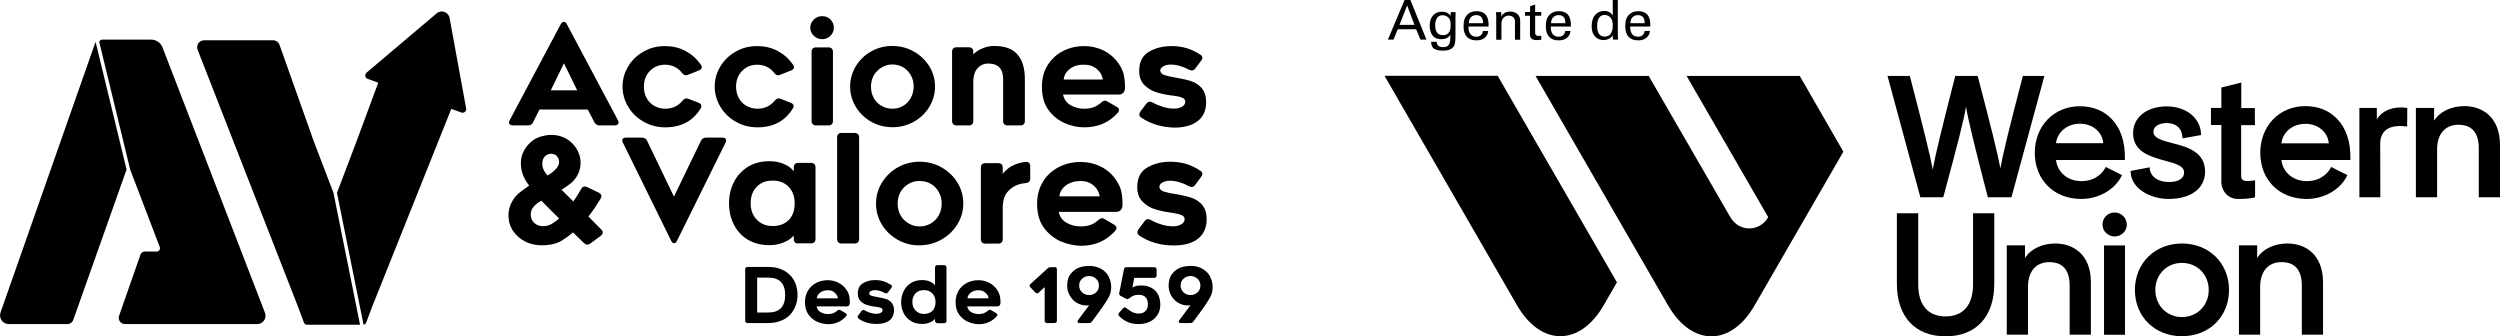 <?xml version="1.0" encoding="utf-8"?>
<!-- Generator: Adobe Illustrator 24.0.2, SVG Export Plug-In . SVG Version: 6.00 Build 0)  -->
<svg version="1.1" xmlns="http://www.w3.org/2000/svg" xmlns:xlink="http://www.w3.org/1999/xlink" x="0px" y="0px"
	 viewBox="0 0 1920 258.3" style="enable-background:new 0 0 1920 258.3;" xml:space="preserve">
<style type="text/css">
	.st0{display:none;}
	.st1{display:inline;}
	.st2{fill:#FFFFFF;}
	.st3{fill:#CD161B;}
	.st4{opacity:0.69;fill:url(#SVGID_1_);}
	.st5{opacity:0.45;fill:url(#SVGID_2_);}
	.st6{opacity:0.69;fill:url(#SVGID_3_);}
	.st7{opacity:0.45;fill:url(#SVGID_4_);}
	.st8{fill:#FEDD00;}
</style>
<g id="bck" class="st0">
</g>
<g id="Capa_1">
	<g>
		<path d="M258.8,148.1l15-39.5l16.7-45.1l-8.1-2.9c-2-0.7-2.5-3.4-0.9-4.8l53.8-45.5c3.6-3.1,9.2-1.1,10,3.6L358,83.3
			c0.4,2.1-1.7,3.9-3.7,3.1l-7.7-2.8l-60.6,151.5c-1.6,4.3-3.2,8.6-4.9,12.9c-0.3,0.8-1,1.3-1.9,1.3L258.8,148.1z"/>
		<path d="M276.5,249.4l-40.7,0c-1.1,0-2-0.7-2.4-1.7c-1.6-4.2-3.1-8.4-4.7-12.6L151.8,38.3c-1.4-3.6,1.2-7.4,5.1-7.4l52.7,0
			c2.3,0,4.3,1.4,5.1,3.6l26.3,74.1l15.1,39.5L276.5,249.4z"/>
		<g>
			<g>
				<g>
					<path d="M391.7,95.7c-0.5-0.4-0.8-0.9-0.8-1.6c0-0.4,0.2-1,0.5-1.7l39.3-73.9c0.6-1.2,1.4-1.7,2.3-1.7c1,0,1.8,0.6,2.3,1.7
						l39.3,73.9c0.4,0.7,0.5,1.3,0.5,1.7c0,0.7-0.3,1.2-0.8,1.6c-0.5,0.4-1.2,0.6-2.1,0.6h-11.9c-1.7,0-2.9-0.8-3.8-2.4l-5.1-9.8
						h-37.1l-4.9,9.8c-0.7,1.6-2,2.4-3.8,2.4h-12C392.9,96.3,392.2,96.1,391.7,95.7z M443.3,69.4l-10.2-20.8l-10.1,20.8H443.3z"/>
					<path d="M494.5,93.6c-5-2.8-9-6.6-11.9-11.4c-3-4.9-4.5-10.1-4.5-15.7c0-5.6,1.5-10.8,4.4-15.6c2.9-4.8,6.9-8.6,12-11.4
						c4.9-2.8,10.3-4.1,16.2-4.1c5.7,0,11,1.2,15.7,3.7c4.7,2.5,8.7,6,11.9,10.7c0.4,0.7,0.7,1.2,0.7,1.7c0,1.2-0.7,2-2.2,2.6
						l-8.6,3.4c-0.5,0.2-1,0.3-1.5,0.3c-1,0-2-0.6-2.8-1.7c-3.4-4.3-7.8-6.4-13.1-6.4c-4.7,0-8.6,1.6-11.7,4.8
						c-3.1,3.2-4.6,7.2-4.6,12.1c0,3.2,0.7,6.1,2.1,8.7c1.4,2.6,3.4,4.6,5.9,6c2.5,1.4,5.3,2.2,8.4,2.2c5.5,0,10-2.1,13.4-6.3
						c0.9-1.1,1.9-1.6,2.9-1.6c0.5,0,1,0.1,1.5,0.3l7.8,3c1.5,0.6,2.2,1.5,2.2,2.6c0,0.5-0.2,1.1-0.5,1.6
						c-5.9,9.8-15,14.7-27.3,14.7C504.9,97.8,499.5,96.4,494.5,93.6z"/>
					<path d="M565.3,93.6c-5-2.8-9-6.6-11.9-11.4c-3-4.9-4.5-10.1-4.5-15.7s1.5-10.8,4.4-15.6c2.9-4.8,6.9-8.6,12-11.4
						c4.9-2.8,10.3-4.1,16.2-4.1c5.7,0,11,1.2,15.7,3.7c4.7,2.5,8.7,6,11.9,10.7c0.4,0.7,0.7,1.2,0.7,1.7c0,1.2-0.7,2-2.2,2.6
						l-8.6,3.4c-0.5,0.2-1,0.3-1.5,0.3c-1,0-2-0.6-2.8-1.7c-3.4-4.3-7.8-6.4-13.1-6.4c-4.7,0-8.6,1.6-11.7,4.8
						c-3.1,3.2-4.6,7.2-4.6,12.1c0,3.2,0.7,6.1,2.1,8.7c1.4,2.6,3.4,4.6,5.9,6c2.5,1.4,5.3,2.2,8.4,2.2c5.5,0,10-2.1,13.4-6.3
						c0.9-1.1,1.9-1.6,2.9-1.6c0.5,0,1,0.1,1.5,0.3l7.8,3c1.5,0.6,2.2,1.5,2.2,2.6c0,0.5-0.2,1.1-0.5,1.6
						c-5.9,9.8-15,14.7-27.3,14.7C575.7,97.8,570.3,96.4,565.3,93.6z"/>
					<path d="M637.8,27.5c-1.7,1.7-3.8,2.6-6.3,2.6c-2.5,0-4.7-0.9-6.5-2.6c-1.8-1.7-2.7-3.8-2.7-6.3c0-2.4,0.9-4.4,2.7-6.2
						c1.8-1.7,3.9-2.6,6.5-2.6c2.5,0,4.6,0.9,6.3,2.6c1.7,1.7,2.6,3.8,2.6,6.2C640.4,23.7,639.5,25.8,637.8,27.5z M624.2,95.4
						c-0.6-0.6-0.9-1.4-0.9-2.4V39.7c0-1,0.3-1.8,0.9-2.4c0.6-0.6,1.4-0.9,2.4-0.9h9.8c1,0,1.8,0.3,2.4,0.9c0.6,0.6,0.9,1.4,0.9,2.4
						V93c0,1-0.3,1.8-0.9,2.4c-0.6,0.6-1.4,0.9-2.4,0.9h-9.8C625.6,96.3,624.8,96,624.2,95.4z"/>
					<path d="M669.1,93.5c-5-2.8-8.9-6.6-11.8-11.4c-2.9-4.7-4.4-9.9-4.4-15.7c0-5.6,1.5-10.8,4.4-15.6c2.9-4.8,6.9-8.6,11.9-11.4
						c4.9-2.8,10.4-4.1,16.2-4.1c5.9,0,11.3,1.4,16.3,4.2c5,2.8,9,6.6,12,11.4c2.9,4.7,4.4,9.9,4.4,15.6c0,5.6-1.5,10.8-4.4,15.6
						c-2.9,4.8-6.9,8.6-11.9,11.4c-5,2.8-10.4,4.2-16.3,4.2C679.5,97.7,674.1,96.3,669.1,93.5z M677.1,51.8c-2.5,1.5-4.5,3.5-6,6
						c-1.4,2.7-2.2,5.6-2.2,8.6c0,3.3,0.7,6.2,2.1,8.8c1.4,2.6,3.4,4.6,5.9,6c2.5,1.5,5.3,2.3,8.4,2.3s5.8-0.7,8.3-2.2
						c2.5-1.5,4.5-3.5,5.9-6.2c1.5-2.7,2.2-5.6,2.2-8.7c0-3.1-0.7-6-2.1-8.5c-1.4-2.6-3.4-4.6-5.9-6.2c-2.5-1.4-5.3-2.2-8.4-2.2
						C682.4,49.5,679.6,50.3,677.1,51.8z"/>
					<path d="M781.4,41.8c3.8,4.3,5.7,10.7,5.7,19.1V93c0,1-0.3,1.8-0.9,2.4c-0.6,0.6-1.4,0.9-2.4,0.9h-10.1c-1,0-1.8-0.3-2.4-0.9
						c-0.6-0.6-0.9-1.4-0.9-2.4V60.9c0-8.1-3.8-12.1-11.5-12.1c-3.3,0-6.1,1.3-8.3,3.8c-2.2,2.5-3.3,6.5-3.1,12V93
						c0,1-0.3,1.8-0.9,2.4c-0.6,0.6-1.4,0.9-2.4,0.9h-9.7c-1,0-1.8-0.3-2.4-0.9c-0.6-0.6-0.9-1.4-0.9-2.4V39.6c0-1,0.3-1.8,0.9-2.4
						c0.6-0.6,1.4-0.9,2.4-0.9l9.7,0c1,0,1.8,0.3,2.4,0.9c0.6,0.6,0.9,1.4,0.9,2.4v2.1c2-2,4.4-3.5,7.4-4.7c2.9-1.2,5.8-1.7,8.7-1.7
						C771.6,35.3,777.6,37.4,781.4,41.8z"/>
					<path d="M817.8,94.6c-4.9-2.1-9-5.4-12.3-9.8c-3.6-4.6-5.3-10.7-5.3-18.3c0-6.2,1.4-11.6,4.3-16.3c2.9-4.7,6.8-8.4,11.7-10.9
						c4.9-2.6,10.4-3.9,16.5-3.9c5.4,0,10.4,1.2,15.1,3.5c4.7,2.4,8.5,5.8,11.5,10.2c2,2.9,3.2,5.7,3.8,8.5c0.6,2.8,0.9,6,0.9,9.7
						c0,1.5-0.4,2.8-1.2,3.8c-0.8,1-1.9,1.5-3.4,1.5h-43c0.8,3.8,2.8,6.5,6,8.3c3.2,1.7,6.6,2.6,10.3,2.6c3,0,5.5-0.4,7.6-1.3
						c2.1-0.9,4-2.1,5.7-3.7c0.9-0.8,1.8-1.2,2.6-1.2c0.6,0,1.3,0.2,2,0.7l7.1,4.1c1.2,0.7,1.7,1.5,1.7,2.4c0,0.6-0.3,1.3-0.9,2.1
						c-6.7,7.5-15.3,11.2-25.8,11.2C827.6,97.8,822.7,96.7,817.8,94.6z M821.7,52.9c-2.9,2.2-4.5,4.9-4.8,8.2l30,0
						c-0.2-2-0.9-3.8-2.2-5.6c-1.2-1.7-2.9-3.2-4.9-4.2c-2-1.1-4.4-1.6-7.1-1.6C828.2,49.6,824.5,50.7,821.7,52.9z"/>
					<path d="M876.4,90.3c-0.9-0.7-1.4-1.4-1.4-2.4c0-0.7,0.3-1.5,0.8-2.2l4.7-6.2c0.7-0.9,1.6-1.4,2.5-1.4c0.7,0,1.4,0.2,2,0.5
						c2.6,1.5,5.4,2.6,8.3,3.5c2.9,0.9,5.8,1.3,8.4,1.3c2.5,0,4.5-0.5,6.2-1.5c1.6-1,2.4-2.3,2.4-3.8c0-1.4-0.8-2.4-2.3-3
						c-1.5-0.7-3.5-1.2-5.9-1.5l-3.4-0.4c-5-0.8-9-1.7-11.9-2.8c-2.9-1.1-5.6-2.8-8-5.2c-2.6-2.6-3.9-6.2-3.9-10.8
						c0-6.8,2.5-11.7,7.4-14.6c4.9-2.9,10.7-4.4,17.4-4.4c4.2,0,8.1,0.5,11.7,1.6c3.6,1.1,7.1,2.8,10.5,5c1,0.6,1.5,1.4,1.5,2.4
						c0,0.7-0.3,1.4-0.9,2.2l-4.6,6.1c-0.7,0.9-1.6,1.4-2.5,1.4c-0.7,0-1.4-0.2-2.1-0.5c-5-2.7-9.8-4-14.3-4c-2,0-3.8,0.4-5.4,1.3
						c-1.6,0.8-2.5,1.9-2.5,3.2c0,1.6,1,2.8,3,3.5c2,0.7,4.8,1.3,8.3,1.9c5.8,1,10.1,2,12.9,3c2.8,1,5.3,2.6,7.5,5
						c2.3,2.7,3.5,6.4,3.5,11c0,6.2-2.1,11.1-6.4,14.4c-4.3,3.4-10.3,5.1-18.2,5.1C892.2,97.7,883.7,95.2,876.4,90.3z"/>
				</g>
				<g>
					<path d="M572.8,247.6c-0.3-0.3-0.5-0.7-0.5-1.3v-39.5c0-0.5,0.2-1,0.5-1.3c0.3-0.3,0.7-0.5,1.3-0.5h16c6.4,0,11.6,1.8,15.7,5.4
						c2.2,1.9,3.9,4.2,5,7c1.1,2.7,1.7,5.8,1.7,9.1c0,3.3-0.6,6.3-1.8,9.1c-1.2,2.8-2.8,5.2-4.9,7.1c-2,1.7-4.3,3.1-7,4
						c-2.7,0.9-5.6,1.4-8.7,1.4l-16,0C573.5,248.1,573.1,247.9,572.8,247.6z M590,240c8.7,0,13-4.5,13-13.4c0-8.9-4.3-13.4-13-13.4
						h-8.5V240H590z"/>
					<path d="M627.8,247.2c-2.6-1.1-4.8-2.9-6.7-5.3c-1.9-2.5-2.9-5.8-2.9-9.9c0-3.3,0.8-6.3,2.3-8.8c1.5-2.5,3.7-4.5,6.3-5.9
						c2.7-1.4,5.6-2.1,8.9-2.1c2.9,0,5.6,0.6,8.2,1.9c2.5,1.3,4.6,3.1,6.2,5.5c1.1,1.6,1.7,3.1,2.1,4.6c0.3,1.5,0.5,3.2,0.5,5.2
						c0,0.8-0.2,1.5-0.6,2.1c-0.4,0.6-1,0.8-1.8,0.8h-23.2c0.4,2,1.5,3.5,3.2,4.5c1.7,0.9,3.6,1.4,5.6,1.4c1.6,0,3-0.2,4.1-0.7
						c1.1-0.5,2.2-1.1,3.1-2c0.5-0.4,1-0.6,1.4-0.6c0.3,0,0.7,0.1,1.1,0.4l3.8,2.2c0.6,0.4,0.9,0.8,0.9,1.3c0,0.3-0.2,0.7-0.5,1.1
						c-3.6,4-8.3,6.1-13.9,6.1C633.1,248.9,630.5,248.3,627.8,247.2z M629.9,224.7c-1.5,1.2-2.4,2.6-2.6,4.4h16.2
						c-0.1-1.1-0.5-2.1-1.2-3c-0.7-0.9-1.6-1.7-2.6-2.3c-1.1-0.6-2.4-0.9-3.8-0.9C633.4,222.9,631.5,223.5,629.9,224.7z"/>
					<path d="M659.5,244.8c-0.5-0.4-0.8-0.8-0.8-1.3c0-0.4,0.1-0.8,0.4-1.2l2.5-3.4c0.4-0.5,0.8-0.8,1.4-0.8c0.4,0,0.7,0.1,1.1,0.3
						c1.4,0.8,2.9,1.4,4.5,1.9c1.6,0.5,3.1,0.7,4.6,0.7c1.3,0,2.4-0.3,3.3-0.8c0.9-0.5,1.3-1.2,1.3-2.1c0-0.7-0.4-1.3-1.2-1.6
						c-0.8-0.4-1.9-0.6-3.2-0.8l-1.8-0.2c-2.7-0.4-4.8-0.9-6.4-1.5c-1.6-0.6-3-1.5-4.3-2.8c-1.4-1.4-2.1-3.4-2.1-5.8
						c0-3.7,1.3-6.3,4-7.9c2.6-1.6,5.8-2.4,9.4-2.4c2.3,0,4.4,0.3,6.3,0.9c1.9,0.6,3.8,1.5,5.7,2.7c0.6,0.3,0.8,0.7,0.8,1.3
						c0,0.4-0.2,0.7-0.5,1.2l-2.5,3.3c-0.4,0.5-0.8,0.8-1.4,0.8c-0.4,0-0.8-0.1-1.1-0.3c-2.7-1.5-5.3-2.2-7.7-2.2
						c-1.1,0-2,0.2-2.9,0.7c-0.9,0.5-1.3,1-1.3,1.7c0,0.9,0.5,1.5,1.6,1.9c1.1,0.4,2.6,0.7,4.5,1c3.1,0.6,5.5,1.1,7,1.6
						c1.5,0.5,2.9,1.4,4,2.7c1.3,1.5,1.9,3.4,1.9,5.9c0,3.4-1.2,6-3.5,7.8c-2.3,1.8-5.6,2.7-9.8,2.7
						C668,248.8,663.4,247.5,659.5,244.8z"/>
					<path d="M718.6,247.6c-0.3-0.3-0.5-0.7-0.5-1.3v-1.5c-0.8,1.1-2.1,2-3.9,2.8c-1.8,0.8-3.8,1.2-5.9,1.2c-3.3,0-6.2-0.7-8.6-2.2
						c-2.5-1.5-4.4-3.5-5.7-6.1c-1.3-2.6-1.9-5.4-1.9-8.5c0-3.2,0.7-6,2-8.6c1.3-2.6,3.2-4.6,5.6-6.1c2.4-1.5,5.3-2.2,8.6-2.2
						c2.2,0,4.1,0.4,5.8,1.1c1.7,0.7,3.1,1.7,4,2.9v-13.7c0-0.5,0.2-1,0.5-1.3c0.3-0.3,0.7-0.5,1.3-0.5h5.2c0.6,0,1,0.2,1.3,0.5
						c0.3,0.3,0.5,0.7,0.5,1.3v41c0,0.5-0.2,1-0.5,1.3c-0.3,0.3-0.7,0.5-1.3,0.5h-5.2C719.3,248.1,718.9,247.9,718.6,247.6z
						 M716,225.3c-1.6-1.7-3.8-2.5-6.4-2.5c-2.7,0-4.9,0.8-6.5,2.5c-1.6,1.7-2.4,3.9-2.4,6.6c0,2.7,0.8,4.9,2.5,6.6
						c1.6,1.7,3.8,2.6,6.4,2.6c2.7,0,4.9-0.8,6.5-2.4c1.6-1.6,2.4-3.9,2.4-6.7C718.5,229.2,717.6,226.9,716,225.3z"/>
					<path d="M743.5,247.2c-2.6-1.1-4.8-2.9-6.7-5.3c-1.9-2.5-2.9-5.8-2.9-9.9c0-3.3,0.8-6.3,2.3-8.8c1.5-2.5,3.7-4.5,6.3-5.9
						c2.7-1.4,5.6-2.1,8.9-2.1c2.9,0,5.6,0.6,8.2,1.9c2.5,1.3,4.6,3.1,6.2,5.5c1.1,1.6,1.7,3.1,2.1,4.6c0.3,1.5,0.5,3.2,0.5,5.2
						c0,0.8-0.2,1.5-0.6,2.1c-0.4,0.6-1,0.8-1.8,0.8h-23.2c0.4,2,1.5,3.5,3.2,4.5c1.7,0.9,3.6,1.4,5.6,1.4c1.6,0,3-0.2,4.1-0.7
						c1.1-0.5,2.2-1.1,3.1-2c0.5-0.4,1-0.6,1.4-0.6c0.3,0,0.7,0.1,1.1,0.4l3.8,2.2c0.6,0.4,0.9,0.8,0.9,1.3c0,0.3-0.2,0.7-0.5,1.1
						c-3.6,4-8.3,6.1-13.9,6.1C748.8,248.9,746.1,248.3,743.5,247.2z M745.6,224.7c-1.5,1.2-2.4,2.6-2.6,4.4h16.2
						c-0.1-1.1-0.5-2.1-1.2-3c-0.7-0.9-1.6-1.7-2.6-2.3c-1.1-0.6-2.4-0.9-3.8-0.9C749.1,222.9,747.2,223.5,745.6,224.7z"/>
					<path d="M811.2,205.5c0.3,0.3,0.5,0.7,0.5,1.3v39.5c0,0.5-0.2,1-0.5,1.3c-0.3,0.3-0.7,0.5-1.3,0.5l-5.8,0c-0.6,0-1-0.2-1.3-0.5
						c-0.3-0.3-0.5-0.7-0.5-1.3v-25.8l-4.6,4.2c-0.5,0.4-0.9,0.6-1.2,0.6c-0.4,0-0.9-0.2-1.3-0.6l-3.9-4.1c-0.4-0.5-0.6-0.9-0.6-1.2
						c0-0.4,0.2-0.8,0.6-1.2l13.4-12.2c0.3-0.3,0.7-0.5,1-0.6c0.3-0.1,0.7-0.2,1.2-0.2h3.1C810.4,205,810.9,205.2,811.2,205.5z"/>
					<path d="M827.2,232.7c-2.4-1.4-4.2-3.2-5.6-5.7c-1.3-2.3-2-4.8-2-7.6c0-4,1-7.2,3.1-9.6c2.1-2.4,4.5-4,7.2-4.7
						c2.2-0.6,4.5-0.9,6.7-0.9c3.7,0,7,0.9,9.9,2.8c2.9,1.9,4.8,4.3,5.8,7.4v-0.1c0.7,2,1.1,4,1.1,6.2c0,1.7-0.2,3.2-0.6,4.6
						c-0.4,1.4-1.1,3-2.1,4.6c-1,1.7-2.4,3.9-4.3,6.6c-3.4,4.7-6,8.3-7.8,10.7c-0.6,0.7-1.3,1.1-2.2,1.1H829c-0.5,0-0.9-0.1-1.1-0.3
						c-0.3-0.2-0.4-0.5-0.4-0.8c0-0.4,0.1-0.7,0.4-1.1l8.6-11.5c-0.4,0.1-0.8,0.2-1.3,0.2C832.2,234.7,829.5,234,827.2,232.7z
						 M831,224.5c1.5,1.4,3.3,2.1,5.4,2.1c2.2,0,4-0.7,5.4-2.1c1.5-1.4,2.2-3.1,2.2-5.2c0-2-0.7-3.8-2.2-5.2
						c-1.5-1.4-3.3-2.1-5.4-2.1c-2.1,0-3.9,0.7-5.4,2.1c-1.5,1.4-2.2,3.1-2.2,5.2C828.8,221.3,829.5,223.1,831,224.5z"/>
					<path d="M887,223c2.8,2.7,4.1,6.4,4.1,11.2c0,2.8-0.7,5.4-2.1,7.6s-3.3,4-5.9,5.2c-2.6,1.3-5.4,1.9-8.4,1.9
						c-3.4,0-6.3-0.5-8.7-1.6c-2.4-1.1-4.6-2.6-6.5-4.6c-0.4-0.4-0.6-0.8-0.6-1.2c0-0.4,0.2-0.8,0.5-1.2l2.8-3.2
						c0.5-0.7,1.1-1,1.6-1c0.4,0,1,0.3,1.6,0.8c1.6,1.3,3.1,2.2,4.5,2.9c1.5,0.7,3.1,1,4.9,1c2,0,3.6-0.6,4.9-1.9
						c1.3-1.3,1.9-3,1.9-5.2c0-2.3-0.6-4.1-1.8-5.4c-1.2-1.3-2.9-1.9-5.2-1.9c-1.6,0-2.9,0.2-4.1,0.7c-1.1,0.5-2.2,1.1-3.2,2
						c-0.5,0.4-1,0.6-1.5,0.6c-0.3,0-0.6-0.1-1-0.3l-4.2-2.2c-0.7-0.4-1.1-1-1.1-1.7c0-0.2,0-0.4,0.1-0.5l3.6-18.2
						c0.2-1.1,0.8-1.6,1.9-1.6h21.4c0.6,0,1,0.2,1.3,0.5c0.3,0.3,0.5,0.7,0.5,1.3v4.6c0,0.5-0.2,1-0.5,1.3c-0.3,0.3-0.7,0.5-1.3,0.5
						h-15.4l-1.4,7.5c1.8-1.1,3.7-1.6,5.6-1.6C880.3,219,884.2,220.4,887,223z"/>
					<path d="M905.1,232.7c-2.4-1.4-4.2-3.2-5.6-5.7c-1.3-2.3-2-4.8-2-7.6c0-4,1-7.2,3.1-9.6c2.1-2.4,4.5-4,7.2-4.7
						c2.2-0.6,4.5-0.9,6.7-0.9c3.7,0,7,0.9,9.9,2.8s4.8,4.3,5.8,7.4v-0.1c0.7,2,1.1,4,1.1,6.2c0,1.7-0.2,3.2-0.6,4.6
						c-0.4,1.4-1.1,3-2.1,4.6c-1,1.7-2.4,3.9-4.3,6.6c-3.4,4.7-6,8.3-7.8,10.7c-0.6,0.7-1.3,1.1-2.2,1.1h-7.5
						c-0.5,0-0.9-0.1-1.1-0.3c-0.3-0.2-0.4-0.5-0.4-0.8c0-0.4,0.1-0.7,0.4-1.1l8.6-11.5c-0.4,0.1-0.8,0.2-1.3,0.2
						C910.1,234.7,907.4,234,905.1,232.7z M908.9,224.5c1.5,1.4,3.3,2.1,5.4,2.1c2.2,0,4-0.7,5.4-2.1c1.5-1.4,2.2-3.1,2.2-5.2
						c0-2-0.7-3.8-2.2-5.2c-1.5-1.4-3.3-2.1-5.4-2.1c-2.1,0-3.9,0.7-5.4,2.1c-1.5,1.4-2.2,3.1-2.2,5.2
						C906.7,221.3,907.4,223.1,908.9,224.5z"/>
				</g>
			</g>
			<g>
				<path d="M451.1,187.9c-0.9,0-1.7-0.4-2.5-1.1l-8.5-8.3c-3.4,2.8-6.2,4.8-8.5,6.2s-4.6,2.2-6.7,2.7c-3,0.7-5.9,1-8.6,1
					c-4.6,0-8.8-0.9-12.6-2.7c-4.1-2-7.3-4.8-9.7-8.4c-2.4-3.6-3.5-7.5-3.5-11.9c0-3.7,0.9-7.3,2.7-10.5c1.8-3.3,4.3-6,7.4-8.2
					l5.8-4.2c-4.3-5.3-6.4-11-6.4-17.2c0-3.7,0.9-7.1,2.8-10.3c1.9-3.2,4.3-5.7,7.2-7.7c1.9-1.2,4-2.1,6.3-2.7c2.3-0.6,4.6-1,7-1
					c5.7,0,10.5,1.7,14.6,5c2.5,2.1,4.5,4.6,5.9,7.5c1.4,2.9,2.1,5.8,2.1,8.8c0,3.2-0.7,6.2-2,8.8c-1.3,2.7-3,4.9-5.2,6.8
					c-2.4,1.9-4.9,3.7-7.5,5.2l9.1,9c2.3-3.2,4.3-6.4,6-9.5c0.7-1.3,1.6-2,2.7-2c0.5,0,1.1,0.2,1.7,0.4l9.2,4.4c1.4,0.7,2,1.6,2,2.7
					c0,0.6-0.2,1.2-0.7,1.9c-2.7,4.6-5.8,9.2-9.3,13.7l2.5,2.5l7.5,7.6c0.7,0.7,1,1.5,1,2.2c0,0.9-0.5,1.7-1.5,2.5l-8,5.9
					C452.5,187.6,451.8,187.9,451.1,187.9z M415.7,154.1c-2.6,1.5-4.6,3.1-6,4.8c-1.4,1.7-2.1,3.6-2.1,5.9c0,2.6,0.9,4.8,2.7,6.4
					c1.8,1.6,4,2.5,6.5,2.5c2.5,0,4.6-0.5,6.5-1.5c1.8-1,3.9-2.5,6.1-4.4L415.7,154.1z M420.5,134.8c2.8-1.6,5-3.4,6.6-5.2
					c1.5-1.8,2.3-3.4,2.3-4.9c0-2.1-0.6-3.7-1.8-4.9c-1.2-1.2-2.7-1.7-4.4-1.7c-1.8,0-3.4,0.7-4.7,2c-1.3,1.3-2,3.1-2,5.4
					C416.3,128.5,417.7,131.6,420.5,134.8z"/>
				<path d="M557.7,107.9c0,0.5-0.2,1.1-0.5,1.7L519.9,185c-0.5,1.2-1.3,1.8-2.2,1.8c-0.8,0-1.6-0.6-2.2-1.8l-37.1-75.4
					c-0.3-0.6-0.5-1.2-0.5-1.7c0-1.5,1-2.2,2.9-2.2H493c1.9,0,3.3,0.8,4,2.5l20.6,42.8l20.7-42.8c0.7-1.6,2.1-2.5,4-2.5h12.3
					C556.7,105.7,557.7,106.4,557.7,107.9z"/>
				<path d="M610.5,186.1c-0.6-0.6-0.9-1.4-0.9-2.5v-2.8c-1.5,2-4,3.8-7.5,5.3c-3.5,1.5-7.3,2.2-11.2,2.2c-6.3,0-11.8-1.4-16.5-4.2
					c-4.7-2.8-8.3-6.7-10.8-11.7c-2.5-4.9-3.7-10.3-3.7-16.3c0-6.1,1.3-11.5,3.8-16.4c2.5-4.9,6.1-8.7,10.7-11.6
					c4.6-2.8,10.1-4.3,16.5-4.3c4.1,0,7.8,0.7,11.1,2.1c3.3,1.4,5.8,3.3,7.6,5.6v-3c0-1,0.3-1.9,0.9-2.5c0.6-0.6,1.4-0.9,2.5-0.9
					h9.9c1,0,1.9,0.3,2.5,0.9c0.6,0.6,0.9,1.4,0.9,2.5v55c0,1-0.3,1.9-0.9,2.5c-0.6,0.6-1.4,0.9-2.5,0.9H613
					C612,187,611.1,186.8,610.5,186.1z M605.7,143.5c-3.1-3.2-7.2-4.8-12.3-4.8c-5.2,0-9.3,1.6-12.3,4.8c-3.1,3.2-4.6,7.4-4.6,12.7
					c0,5.1,1.6,9.3,4.7,12.5s7.2,4.9,12.2,4.9c5.2,0,9.4-1.6,12.4-4.7c3-3.1,4.5-7.3,4.5-12.7C610.3,151,608.8,146.7,605.7,143.5z"
					/>
				<path d="M643.8,186.1c-0.6-0.6-0.9-1.4-0.9-2.5v-78.1c0-1,0.3-1.9,0.9-2.5c0.6-0.6,1.4-0.9,2.5-0.9h10.1c1,0,1.9,0.3,2.5,0.9
					s0.9,1.4,0.9,2.5v78.1c0,1-0.3,1.9-0.9,2.5c-0.6,0.6-1.4,0.9-2.5,0.9h-10.1C645.3,187,644.4,186.8,643.8,186.1z"/>
				<path d="M689.5,184.2c-5.1-2.9-9.2-6.8-12.2-11.7c-3-4.9-4.5-10.2-4.5-16.2c0-5.8,1.5-11.1,4.5-16c3-4.9,7.1-8.9,12.2-11.8
					c5.1-2.8,10.7-4.3,16.7-4.3c6.1,0,11.7,1.4,16.8,4.3c5.2,2.9,9.3,6.8,12.3,11.7c3,4.9,4.5,10.2,4.5,16c0,5.8-1.5,11.1-4.5,16
					c-3,4.9-7.1,8.9-12.3,11.8c-5.2,2.9-10.8,4.4-16.8,4.4C700.3,188.5,694.7,187.1,689.5,184.2z M697.8,141.2
					c-2.6,1.5-4.7,3.6-6.2,6.2c-1.5,2.8-2.2,5.7-2.2,8.9c0,3.4,0.7,6.4,2.2,9c1.5,2.7,3.5,4.7,6.1,6.2c2.6,1.6,5.5,2.4,8.6,2.4
					s6-0.8,8.6-2.3c2.6-1.5,4.6-3.6,6.1-6.3c1.5-2.8,2.2-5.8,2.2-9c0-3.2-0.7-6.1-2.2-8.8c-1.5-2.7-3.5-4.8-6.1-6.3
					c-2.6-1.5-5.5-2.2-8.6-2.2C703.2,138.9,700.4,139.7,697.8,141.2z"/>
				<path d="M790.3,125.1c0.6,0.6,0.9,1.5,0.9,2.6v9.5c0,2-1.1,3.1-3.4,3.4c-2.4,0.2-4.8,0.7-7.2,1.7c-2.4,1-4.6,2.6-6.5,4.7
					c-2.7,2.9-4,7.2-4,12.8v23.9c0,1-0.3,1.9-0.9,2.5c-0.6,0.6-1.4,0.9-2.5,0.9h-10c-1,0-1.9-0.3-2.5-0.9c-0.6-0.6-0.9-1.4-0.9-2.5
					v-55c0-1,0.3-1.9,0.9-2.5c0.6-0.6,1.4-0.9,2.5-0.9h10c1,0,1.9,0.3,2.5,0.9c0.6,0.6,0.9,1.4,0.9,2.5v4.8c2.2-2.8,4.8-5,8-6.5
					c3.1-1.5,6.4-2.4,9.8-2.7C788.9,124.3,789.7,124.5,790.3,125.1z"/>
				<path d="M814.7,185.4c-5-2.2-9.2-5.5-12.7-10.1c-3.7-4.8-5.5-11.1-5.5-18.8c0-6.4,1.5-12,4.4-16.8c2.9-4.9,7-8.6,12.1-11.3
					c5.1-2.7,10.8-4,17-4c5.5,0,10.7,1.2,15.5,3.6c4.8,2.4,8.8,5.9,11.8,10.5c2,3,3.3,5.9,3.9,8.7c0.6,2.8,0.9,6.2,0.9,10
					c0,1.6-0.4,2.9-1.2,3.9c-0.8,1-2,1.6-3.5,1.6h-44.3c0.8,3.9,2.9,6.7,6.2,8.5c3.3,1.8,6.8,2.7,10.7,2.7c3.1,0,5.7-0.5,7.9-1.3
					c2.2-0.9,4.1-2.2,5.8-3.8c1-0.8,1.9-1.2,2.7-1.2c0.7,0,1.3,0.2,2,0.7l7.3,4.3c1.2,0.7,1.8,1.5,1.8,2.5c0,0.6-0.3,1.3-0.9,2.1
					c-6.9,7.7-15.7,11.6-26.6,11.6C824.8,188.6,819.7,187.5,814.7,185.4z M818.6,142.4c-2.9,2.2-4.6,5-5,8.4h30.9
					c-0.2-2-1-3.9-2.2-5.7c-1.3-1.8-3-3.3-5-4.4c-2.1-1.1-4.5-1.7-7.3-1.7C825.4,139,821.6,140.2,818.6,142.4z"/>
				<path d="M875,180.9c-1-0.7-1.5-1.5-1.5-2.5c0-0.7,0.3-1.5,0.8-2.2l4.8-6.4c0.7-1,1.6-1.5,2.6-1.5c0.7,0,1.4,0.2,2,0.6
					c2.7,1.5,5.6,2.7,8.6,3.6c3,0.9,5.9,1.3,8.7,1.3c2.5,0,4.7-0.5,6.3-1.6c1.7-1,2.5-2.4,2.5-3.9c0-1.4-0.8-2.5-2.4-3.1
					c-1.6-0.7-3.6-1.2-6.1-1.6l-3.5-0.5c-5.2-0.8-9.2-1.8-12.2-2.9c-3-1.1-5.7-2.9-8.2-5.4c-2.7-2.7-4-6.4-4-11.1c0-7,2.5-12,7.6-15
					c5-3,11-4.5,17.9-4.5c4.3,0,8.4,0.6,12.1,1.7c3.7,1.1,7.3,2.8,10.8,5.2c1,0.6,1.6,1.4,1.6,2.5c0,0.7-0.3,1.4-0.9,2.2l-4.7,6.3
					c-0.7,1-1.6,1.5-2.6,1.5c-0.7,0-1.5-0.2-2.1-0.6c-5.2-2.8-10.1-4.2-14.7-4.2c-2,0-3.9,0.4-5.5,1.3c-1.7,0.9-2.5,2-2.5,3.3
					c0,1.6,1,2.8,3.1,3.6c2.1,0.7,4.9,1.4,8.6,1.9c6,1,10.4,2.1,13.3,3.1c2.9,1,5.4,2.7,7.7,5.1c2.4,2.8,3.6,6.5,3.6,11.3
					c0,6.4-2.2,11.4-6.6,14.9c-4.4,3.5-10.7,5.2-18.7,5.2C891.3,188.5,882.6,186,875,180.9z"/>
			</g>
		</g>
		<g>
			<path d="M76.2,32.1c0.4-1,1.3-1.7,2.4-1.7l37.4,0c3.9,0,7.4,2.4,8.8,6l78.7,203.8c1.6,4.2-1.5,8.7-5.9,8.7l-101.5,0
				c-3.4,0-5.8-3.3-4.6-6.5l16.4-46.9c0.5-1.3,1.7-2.3,3.2-2.3h9.2c1.8,0,3-1.8,2.4-3.5L100,130.3L76.2,32.1z"/>
			<path d="M73.4,32.1L0.4,240c-1.5,4.3,1.7,8.9,6.3,8.9h45c2.1,0,3.9-1.3,4.6-3.3l40.9-115.4L73.4,32.1z"/>
		</g>
	</g>
	<g>
		<path d="M1078.7,0h4.5l12.3,30.4h-4.6l-3.3-7.9h-14.1l-3.3,7.9h-4.3L1078.7,0z M1074.8,19.1h11.5l-5.6-14.9L1074.8,19.1z"/>
		<path d="M1103.4,32.1c0.2,2.4,1.2,4.1,4.9,4.1c5.5,0,5.6-4,5.6-9.7c-1.7,3.5-5.7,3.6-7,3.6c-1.9,0-4.7-0.4-6.5-2.6
			c-1.8-2.2-2.4-5-2.4-7.8c0-7.2,4.2-10.7,9.4-10.7c4.3,0,5.8,2.1,6.7,3.2l0-2.9h3.8l-0.1,3.8l0,13.2c0,5.1-0.2,7.2-1,8.8
			c-1.8,3.4-5.9,3.8-8.8,3.8c-8.5,0-8.7-4-8.9-6.8H1103.4z M1112.7,25c0.8-1.1,1.4-2.2,1.4-6.1c0-2.7-0.6-4.2-1.6-5.3
			c-1.1-1.1-2.7-1.9-4.6-1.9c-5,0-5.7,5.1-5.7,7.8c0,3.2,1,7.5,5.8,7.5C1110.3,27.1,1111.7,26.3,1112.7,25z"/>
		<path d="M1127.8,20.6c-0.1,4.4,1.7,7.6,6.1,7.6c2.6,0,4.6-1.4,5-4.4h4c-0.1,1.1-0.3,2.8-1.8,4.4c-0.9,1.1-3,2.8-7.3,2.8
			c-6.7,0-9.8-4.1-9.8-10.8c0-4.2,0.8-7.6,4.2-10c2-1.4,4.6-1.6,5.8-1.6c9.5,0,9.3,8.4,9.2,11.8H1127.8z M1139,17.8
			c0-2-0.3-6.2-5.2-6.2c-2.6,0-5.7,1.6-5.8,6.2H1139z"/>
		<path d="M1149,11.7l0-2.4h4l0,3.4c0.5-0.9,2-3.8,6.8-3.8c1.9,0,7.7,0.7,7.7,7.2v14.4h-4V17c0-1.4-0.2-2.7-1.1-3.6
			c-1-1-2.4-1.4-3.8-1.4c-2.9,0-5.5,2.1-5.5,6.3v12.2h-4V11.7z"/>
		<path d="M1171.3,9.2h3.8V4.8l3.9-1.3v5.7h4.7v2.9h-4.7v12.7c0,1.1,0,2.8,2.8,2.8c0.8,0,1.6-0.1,1.9-0.2v3.1
			c-0.7,0.1-1.9,0.3-3.3,0.3c-3.6,0-5.4-1.1-5.4-4.5V12.1h-3.8V9.2z"/>
		<path d="M1191,20.6c-0.1,4.4,1.7,7.6,6.1,7.6c2.6,0,4.6-1.4,5-4.4h4c-0.1,1.1-0.3,2.8-1.8,4.4c-0.9,1.1-3,2.8-7.3,2.8
			c-6.7,0-9.8-4.1-9.8-10.8c0-4.2,0.8-7.6,4.2-10c2-1.4,4.6-1.6,5.8-1.6c9.5,0,9.3,8.4,9.2,11.8H1191z M1202.2,17.8
			c0-2-0.3-6.2-5.2-6.2c-2.6,0-5.7,1.6-5.8,6.2H1202.2z"/>
		<path d="M1238.5,0h4v27c0,0.5,0.1,2.3,0.2,3.4h-4l-0.1-3.4c-0.3,0.6-0.8,1.5-1.9,2.2c-1.7,1.2-3.8,1.6-5.2,1.6
			c-2.8,0-9.1-1.5-9.1-10.8c0-8.1,4.6-11.6,9.6-11.6c4.6,0,6.1,2.7,6.6,3.6V0z M1237,13.7c-0.8-1.1-2.4-2.2-4.6-2.2
			c-5.8,0-5.8,7-5.8,8.5c0,3.8,1,8.1,5.8,8.1c6.2,0,6.2-6.9,6.2-8.5C1238.6,16.5,1237.9,14.8,1237,13.7z"/>
		<path d="M1252,20.6c-0.1,4.4,1.7,7.6,6.1,7.6c2.6,0,4.6-1.4,5-4.4h4c-0.1,1.1-0.3,2.8-1.8,4.4c-0.9,1.1-3,2.8-7.3,2.8
			c-6.7,0-9.8-4.1-9.8-10.8c0-4.2,0.8-7.6,4.2-10c2-1.4,4.6-1.6,5.8-1.6c9.5,0,9.3,8.4,9.2,11.8H1252z M1263.1,17.8
			c0-2-0.3-6.2-5.2-6.2c-2.6,0-5.7,1.6-5.8,6.2H1263.1z"/>
	</g>
	<g>
		<path d="M1165.1,234.5c18.3,31.6,48.2,31.6,66.5,0l10.2-17.7l-91.6-158.6h-86.9L1165.1,234.5z"/>
		<path d="M1358,166.8c-6.7,11.5-22.4,11.5-29.1,0l-62.7-108.5h-86.9l101.8,176.3c18.3,31.6,48.2,31.6,66.4,0l68.2-118.1l-33.5-58.2
			h-86.9L1358,166.8z"/>
		<path d="M1474.6,151.5h17.8l0.2-0.6c11-40.8,15.5-58.2,17.3-69c1.8,10.8,6.1,28.4,16.6,69l0.1,0.6h18.2l25.3-93.2h-16.6l-0.1,0.6
			c-11,42.3-15.2,59.5-17.1,70.4c-2.2-11.7-7-31.1-17.3-70.4l-0.1-0.6h-17.3l-0.1,0.6c-10.7,41.9-15.2,59.9-17.1,71.5
			c-2.1-11.4-6.8-30.2-17.5-71.5l-0.1-0.6h-17.2l25.1,92.7L1474.6,151.5z"/>
		<path d="M1597.3,95c9.8,0,17.3,6.3,18,15H1579C1580.1,101.3,1587.7,95,1597.3,95 M1598.4,152.8c13.5,0,26.2-7.3,31.3-18.3
			l-12.3-6.2l-0.3,0l-0.2,0.5c-1.5,3.1-6.9,10.3-18.4,10.3c-10.4,0-18.3-6.6-19.5-16.2h52.9l0-0.7c0.3-13.1-3.2-23.8-10.3-31
			c-6.1-6.3-14.5-9.6-24.3-9.6c-9.7,0-18.5,3.6-24.9,10.3c-6.3,6.6-9.7,15.6-9.7,25.5C1562.8,138.2,1577.4,152.8,1598.4,152.8"/>
		<path d="M1665.4,152.8c17.3,0,28.1-8.1,28.1-21c0-15.4-14-19-25.2-21.9c-7.8-2-14.5-3.8-14.5-8.7c0-4,4.2-6.7,10.2-6.7
			c6.6,0,11.1,3.5,11.8,9l0.5,2.8l0.3-0.1l13.8-2.5c0-12.9-11.4-22-26.3-22c-15.3,0-25.9,8.4-25.9,20.5c0,14.6,13.6,18.2,24.5,21.2
			c7.9,2.1,14.7,3.9,14.7,9.1c0,4.5-4.4,7.3-11.5,7.3c-8.5,0-14.2-4-14.9-10.3l-0.1-1l-14.6,2.8
			C1636.3,145.2,1652.1,152.8,1665.4,152.8"/>
		<path d="M1705.9,138.8c0,7.7,4.9,14,13,14c10,0,13-1.3,13-1.3v-13c0,0-3,0.5-6.7,0.5c-2.4,0-4-1.4-4-3.6V96.1h10.6l-0.1-13.1
			h-10.4V63.4l-15.3,3.8v15.7h-8l0,13.1h8V138.8z"/>
		<path d="M1825.4,91.6v-8.7H1812v68.6h16.1l-0.1-41.9c0.2-4.2,1.6-7.4,4.2-9.6c3.4-2.8,8.7-3.8,15.7-2.9l0.8,0.1l0.1-14.3l-0.7-0.1
			C1838.6,81.5,1829.8,84.5,1825.4,91.6"/>
		<path d="M1892.7,81.5c-9.7,0-18.8,3.9-23.3,11.2v-9.8h-14v68.6h16.3v-36.8c0-11.8,6.2-18.9,16.5-18.9c7.1,0,15.5,3.1,15.5,17.9
			v37.8h16.3v-40C1920,89.4,1905.9,81.5,1892.7,81.5"/>
		<path d="M1515.3,218.4c0,15.8-7.5,24.6-21.1,24.6c-13.5,0-21-8.7-21-24.6v-54.6h-16.4V218c0,25.2,14,40.3,37.4,40.3
			s37.4-15.1,37.4-40.3v-54.2h-16.3V218.4z"/>
		<path d="M1578.5,187c-9.7,0-18.8,3.9-23.3,11.2v-9.8h-14V257h16.3v-36.8c0-11.8,6.2-18.9,16.5-18.9c7.1,0,15.5,3.1,15.5,17.9V257
			h16.3v-40C1605.9,194.9,1591.7,187,1578.5,187"/>
		<rect x="1615.9" y="188.5" width="16.1" height="68.6"/>
		<path d="M1624.1,163.2c-5.3,0-9.4,4.1-9.4,9.3c0,5,4.2,9.1,9.4,9.1c5.1,0,9.3-4.1,9.3-9.1C1633.3,167.3,1629.2,163.2,1624.1,163.2
			"/>
		<path d="M1675.7,243.5c-11.6,0-20.4-9-20.4-20.8c0-11.9,8.8-20.8,20.4-20.8c11.8,0,20.6,9,20.6,20.8
			C1696.3,234.5,1687.5,243.5,1675.7,243.5 M1675.7,187c-10,0-19.2,3.6-25.8,10.1c-6.6,6.5-10.3,15.6-10.3,25.5
			c0,20.6,15.2,35.6,36.1,35.6c21,0,36.2-15,36.2-35.6c0-9.9-3.7-19-10.3-25.5C1695,190.6,1685.8,187,1675.7,187"/>
		<path d="M1756.8,187c-9.7,0-18.8,3.9-23.3,11.2v-9.8h-14V257h16.3v-36.8c0-11.8,6.2-18.9,16.5-18.9c7.1,0,15.5,3.1,15.5,17.9V257
			h16.3v-40C1784.1,194.9,1770,187,1756.8,187"/>
		<path d="M1752.1,110.1c1.1-8.8,8.7-15,18.4-15c9.8,0,17.3,6.3,18,15H1752.1z M1770.5,81.5c-9.7,0-18.5,3.6-24.9,10.3
			c-6.3,6.6-9.7,15.6-9.7,25.5c0,20.9,14.6,35.5,35.6,35.5c13.5,0,26.2-7.3,31.3-18.3l-12.3-6.2l-0.3,0l-0.2,0.5
			c-1.5,3.1-6.9,10.3-18.4,10.3c-10.4,0-18.3-6.6-19.5-16.2h53l0-0.7c0.3-13.1-3.2-23.8-10.3-31
			C1788.7,84.8,1780.3,81.5,1770.5,81.5"/>
	</g>
</g>
</svg>

